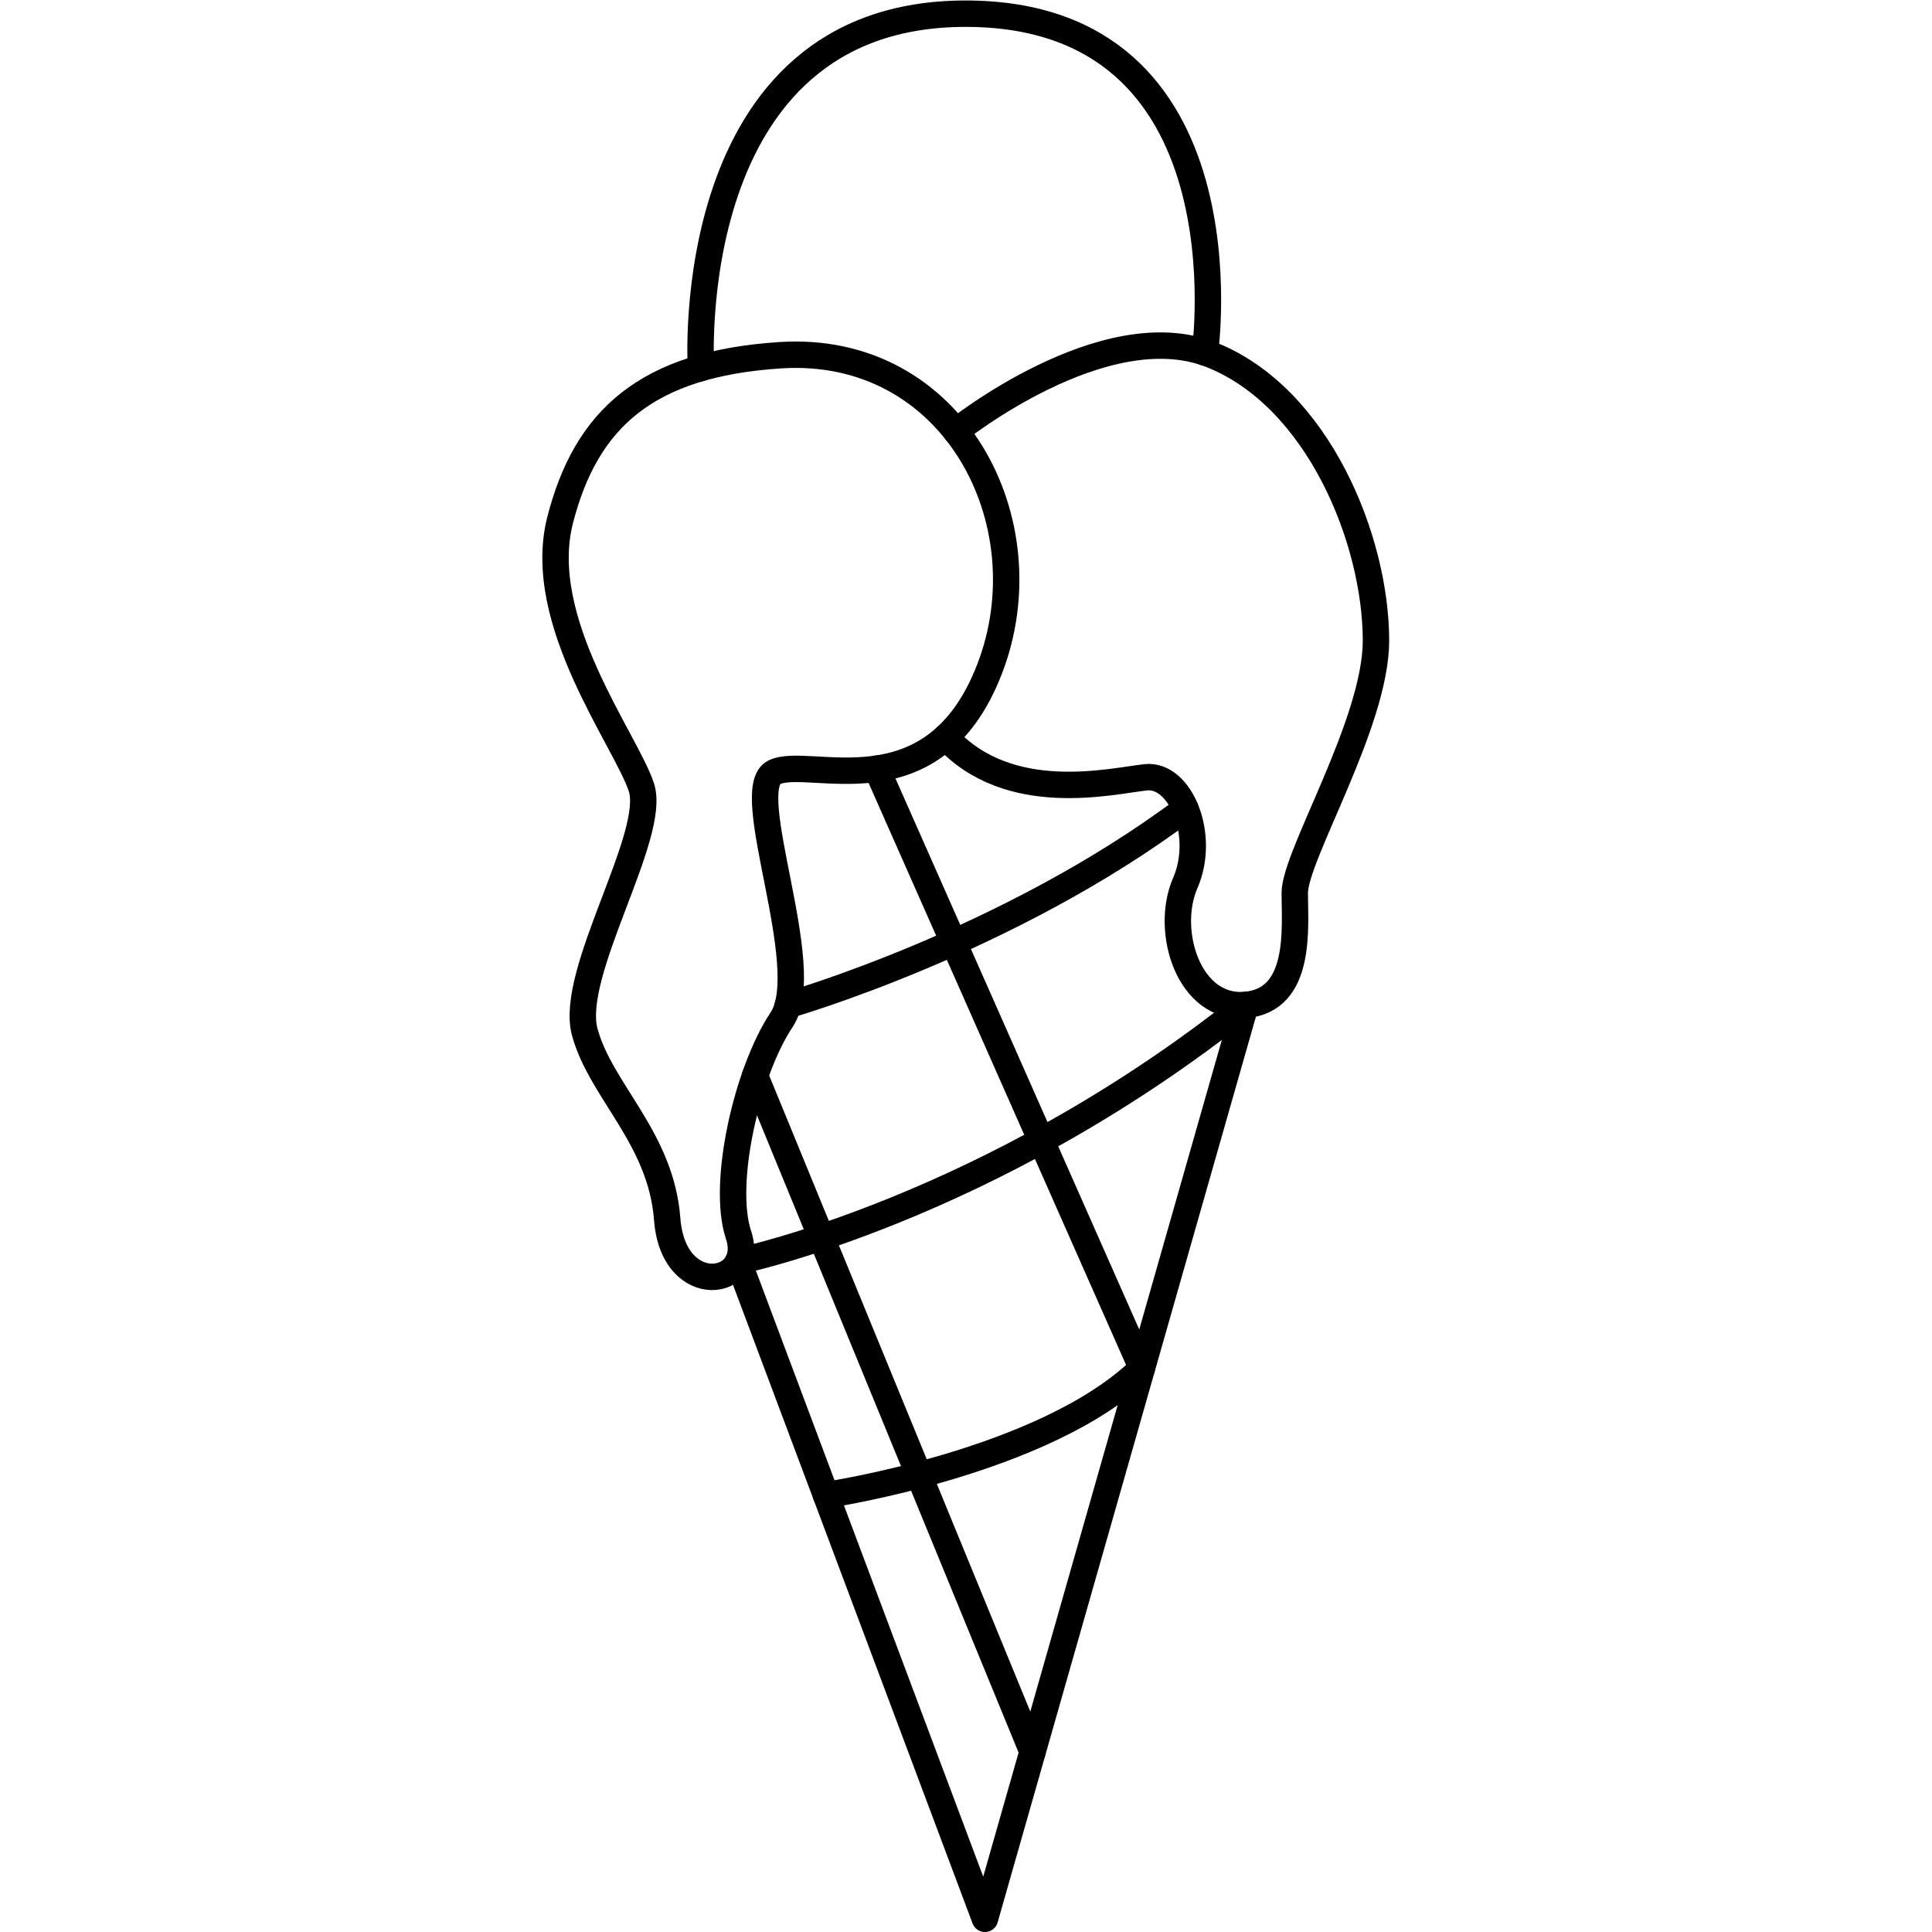 <?xml version="1.0" encoding="UTF-8" standalone="no"?>
<!-- Created with Inkscape (http://www.inkscape.org/) -->

<svg
   version="1.1"
   id="svg2769"
   xml:space="preserve"
   width="682.667"
   height="682.667"
   viewBox="0 0 682.667 682.667"
   xmlns="http://www.w3.org/2000/svg"
   xmlns:svg="http://www.w3.org/2000/svg"><defs
     id="defs2773"><clipPath
       clipPathUnits="userSpaceOnUse"
       id="clipPath2783"><path
         d="M 0,512 H 512 V 0 H 0 Z"
         id="path2781" /></clipPath></defs><g
     id="g2775"
     transform="matrix(1.333,0,0,-1.333,0,682.667)"><g
       id="g2777"><g
         id="g2779"
         clip-path="url(#clipPath2783)"><g
           id="g2785"
           transform="translate(206.865,417.97)"><path
             d="m 0,0 c 45.897,2.947 70.455,-44.361 55.451,-83.177 -15.005,-38.816 -47.949,-22.833 -57.082,-27.4 -9.134,-4.566 11.09,-51.863 1.957,-65.563 -9.134,-13.699 -15.983,-43.382 -11.417,-57.082 4.567,-13.699 -17.287,-17.288 -18.919,4.241 -1.631,21.528 -17.613,33.923 -21.853,49.58 -4.241,15.656 19.244,52.189 15.004,64.91 -4.241,12.721 -28.378,44.035 -21.529,70.782 C -51.537,-16.962 -35.555,-2.283 0,0 Z"
             style="fill:none;stroke:#000000;stroke-width:7;stroke-linecap:round;stroke-linejoin:round;stroke-miterlimit:10;stroke-dasharray:none;stroke-opacity:1"
             id="path2787" /></g><g
           id="g2789"
           transform="translate(253.401,397.804)"><path
             d="m 0,0 c 0,0 39.25,31.519 67.628,20.297 28.378,-11.221 43.709,-49.105 43.709,-75.806 0,-21.805 -21.528,-56.963 -21.528,-66.867 0,-9.224 1.957,-28.378 -13.048,-29.683 -15.004,-1.305 -21.528,19.571 -15.983,32.292 5.545,12.721 -1.304,29.03 -10.438,28.052 -9.133,-0.979 -36.301,-7.754 -53.052,10.638"
             style="fill:none;stroke:#000000;stroke-width:7;stroke-linecap:round;stroke-linejoin:round;stroke-miterlimit:10;stroke-dasharray:none;stroke-opacity:1"
             id="path2791" /></g><g
           id="g2793"
           transform="translate(185.802,414.568)"><path
             d="m 0,0 c 0,0 -5.93,93.932 70.161,93.932 76.092,0 63.443,-89.813 63.443,-89.813"
             style="fill:none;stroke:#000000;stroke-width:7;stroke-linecap:round;stroke-linejoin:round;stroke-miterlimit:10;stroke-dasharray:none;stroke-opacity:1"
             id="path2795" /></g><g
           id="g2797"
           transform="translate(330.162,245.745)"><path
             d="m 0,0 -69.08,-242.245 -65.391,174.308 c 0,0 66.383,13.664 134.471,67.937 z"
             style="fill:none;stroke:#000000;stroke-width:7;stroke-linecap:round;stroke-linejoin:round;stroke-miterlimit:10;stroke-dasharray:none;stroke-opacity:1"
             id="path2799" /></g><g
           id="g2801"
           transform="translate(208.84,245.686)"><path
             d="M 0,0 C 0,0 58.238,16.681 105.398,52.055"
             style="fill:none;stroke:#000000;stroke-width:7;stroke-linecap:round;stroke-linejoin:round;stroke-miterlimit:10;stroke-dasharray:none;stroke-opacity:1"
             id="path2803" /></g><g
           id="g2805"
           transform="translate(218.943,115.825)"><path
             d="M 0,0 C 0,0 58.157,8.617 83.758,33.621 L 13.451,192.548"
             style="fill:none;stroke:#000000;stroke-width:7;stroke-linecap:round;stroke-linejoin:round;stroke-miterlimit:10;stroke-dasharray:none;stroke-opacity:1"
             id="path2807" /></g><g
           id="g2809"
           transform="translate(200.147,226.947)"><path
             d="M 0,0 73.558,-179.186"
             style="fill:none;stroke:#000000;stroke-width:7;stroke-linecap:round;stroke-linejoin:round;stroke-miterlimit:10;stroke-dasharray:none;stroke-opacity:1"
             id="path2811" /></g></g></g></g></svg>
